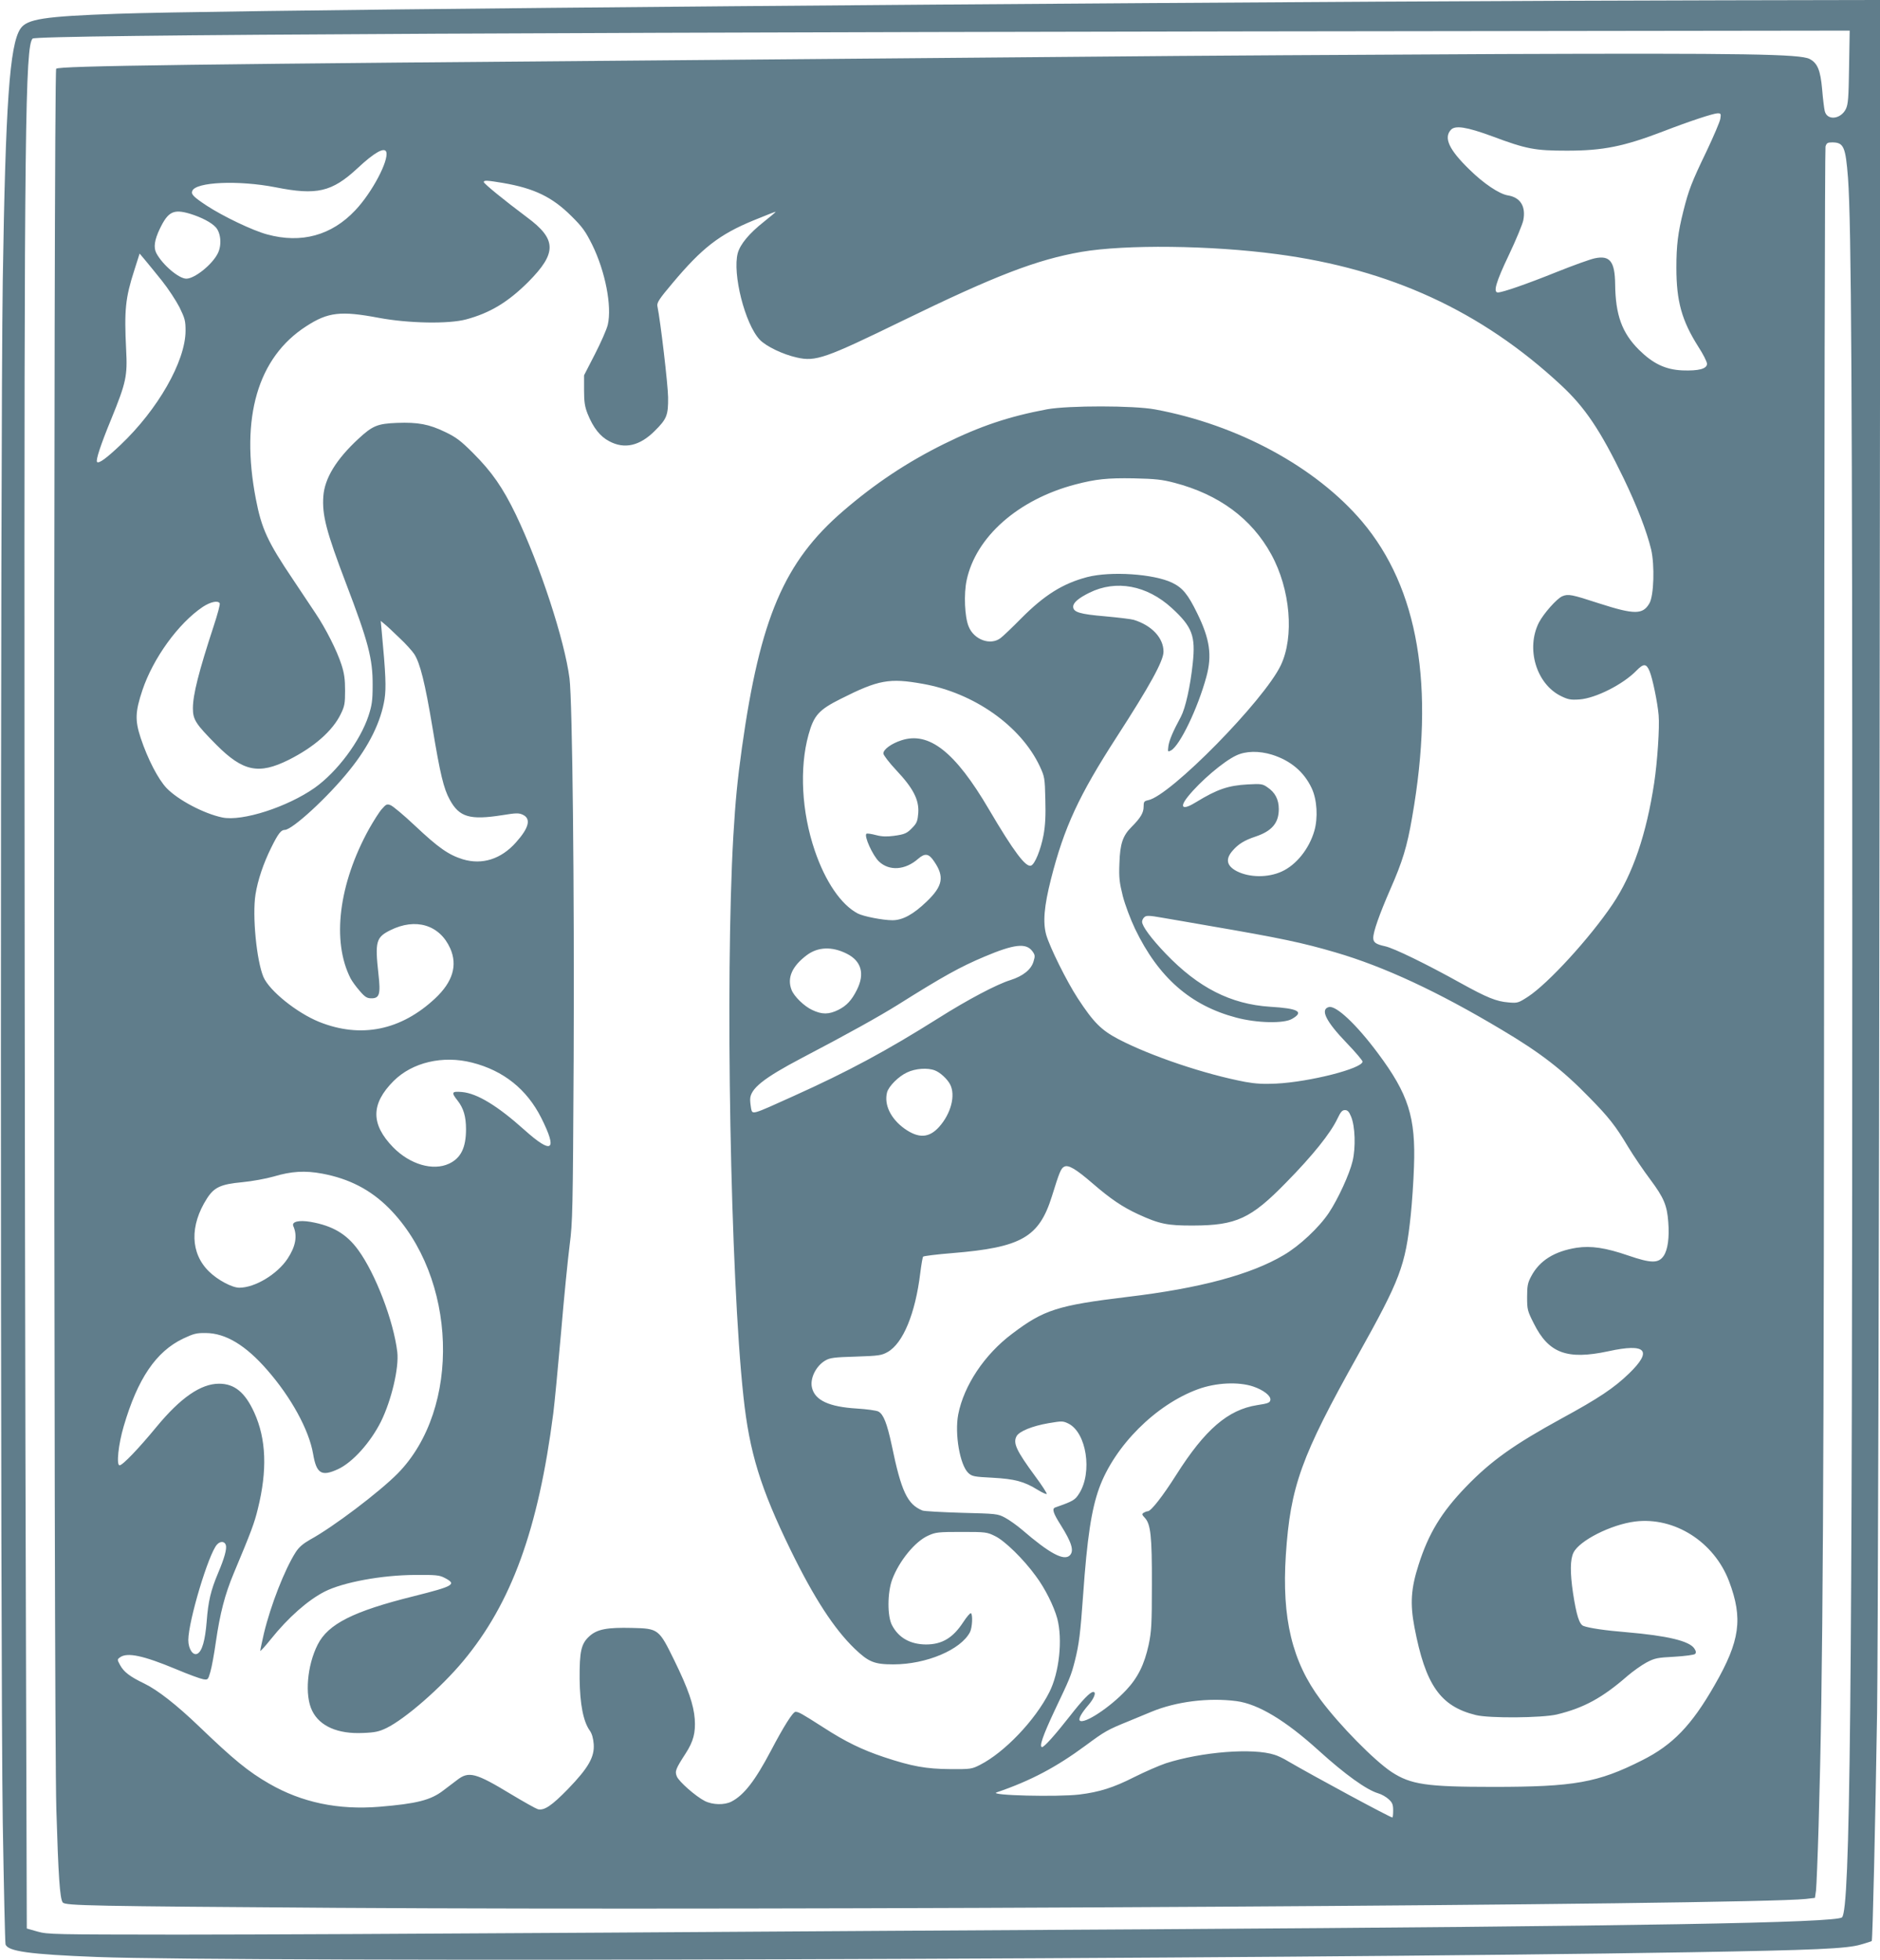 <?xml version="1.0" standalone="no"?>
<!DOCTYPE svg PUBLIC "-//W3C//DTD SVG 20010904//EN"
 "http://www.w3.org/TR/2001/REC-SVG-20010904/DTD/svg10.dtd">
<svg version="1.0" xmlns="http://www.w3.org/2000/svg"
 width="1228pt" height="1280pt" viewBox="0 0 1228 1280"
 preserveAspectRatio="xMidYMid meet">
<g transform="translate(0,1280) scale(0.1,-0.1)"
fill="#607d8b" stroke="none">
<path d="M8985 12789 c-3989 -23 -7630 -58 -8220 -79 -480 -17 -589 -34 -632
-98 -70 -106 -97 -484 -115 -1647 -16 -1078 -16 -8996 0 -10065 7 -426 15
-785 18 -798 13 -46 155 -66 598 -83 924 -35 7685 -15 10411 31 809 14 1018
23 1109 50 38 11 70 21 72 23 6 5 24 801 35 1492 5 363 13 3028 16 5923 l6
5262 -1024 -2 c-563 -1 -1586 -5 -2274 -9z m3093 -426 c-3 -205 -6 -243 -21
-275 -34 -68 -123 -77 -138 -13 -4 17 -12 80 -17 142 -11 124 -30 171 -82 198
-63 32 -415 38 -2025 32 -852 -4 -2043 -11 -2645 -17 -602 -5 -1653 -14 -2335
-20 -3605 -29 -4429 -40 -4448 -59 -18 -18 -17 -10765 1 -11367 13 -436 23
-586 42 -609 17 -21 180 -24 1790 -35 2885 -19 9237 19 9595 58 l60 7 7 48 c3
26 11 218 17 425 29 1000 35 2051 36 6437 1 2475 5 4512 9 4528 7 23 14 27 43
27 76 0 88 -27 104 -232 22 -301 28 -1418 28 -4863 0 -5105 -14 -6444 -67
-6497 -36 -36 -1319 -58 -4502 -78 -899 -5 -2508 -15 -3575 -22 -1067 -7
-2322 -13 -2790 -13 -816 1 -853 1 -920 20 l-70 20 -6 2055 c-4 1130 -8 3675
-9 5655 -2 4036 5 4584 53 4633 26 25 3543 43 10325 50 l1544 2 -4 -237z
m-841 -339 c-3 -19 -44 -115 -90 -212 -98 -203 -117 -254 -151 -389 -36 -143
-46 -226 -46 -371 0 -220 35 -345 143 -516 32 -49 57 -99 57 -112 0 -33 -55
-47 -161 -43 -111 5 -192 44 -284 135 -111 111 -153 228 -155 429 -2 147 -34
189 -133 168 -30 -6 -143 -47 -253 -91 -194 -78 -350 -132 -380 -132 -32 0
-13 67 72 245 47 99 89 201 94 226 18 91 -19 150 -101 163 -56 9 -159 78 -251
169 -133 129 -169 207 -121 259 28 31 103 19 267 -41 227 -85 282 -95 491 -95
236 0 370 27 629 126 176 68 326 117 355 118 22 0 23 -3 18 -36z m-8714 -216
c18 -56 -93 -266 -202 -381 -155 -165 -353 -219 -576 -158 -94 25 -288 118
-395 188 -86 57 -103 74 -94 96 22 59 302 71 543 24 270 -54 369 -31 536 124
110 103 176 140 188 107z m763 -203 c204 -35 321 -92 445 -215 74 -73 93 -100
138 -190 85 -174 129 -400 101 -521 -7 -30 -45 -116 -84 -192 l-71 -138 0 -97
c0 -78 5 -108 23 -154 37 -92 82 -149 142 -180 99 -53 199 -30 296 67 80 79
89 103 88 220 -1 81 -49 493 -70 596 -4 22 11 46 99 150 193 230 306 318 530
410 78 32 142 57 143 56 2 -2 -33 -31 -77 -66 -95 -75 -154 -146 -170 -204
-36 -134 47 -464 144 -566 41 -43 151 -96 242 -116 123 -28 185 -6 690 240
608 296 876 399 1169 450 287 49 845 43 1278 -15 739 -98 1334 -372 1852 -853
159 -147 259 -296 412 -612 87 -181 150 -344 179 -463 24 -103 18 -302 -11
-352 -43 -75 -98 -75 -328 -1 -181 59 -202 63 -241 47 -36 -15 -123 -114 -153
-172 -86 -170 -17 -401 144 -480 47 -23 63 -26 122 -22 105 8 284 98 372 189
46 47 64 46 85 -5 19 -45 52 -204 59 -287 7 -77 -8 -302 -29 -442 -51 -336
-140 -597 -272 -793 -149 -221 -421 -518 -553 -604 -62 -40 -68 -42 -125 -37
-81 6 -143 32 -315 127 -221 123 -436 228 -493 240 -60 13 -77 25 -77 55 0 40
40 153 110 314 81 184 111 281 144 474 150 857 41 1496 -328 1932 -303 356
-811 631 -1351 731 -140 26 -565 26 -705 1 -250 -47 -436 -109 -675 -227 -240
-119 -448 -257 -657 -437 -386 -332 -543 -700 -662 -1548 -30 -216 -42 -342
-56 -575 -54 -941 -19 -2878 66 -3660 39 -365 111 -599 309 -1005 153 -313
284 -514 418 -643 91 -87 128 -102 253 -102 214 0 440 95 500 211 15 30 19
115 6 123 -5 3 -27 -23 -50 -58 -68 -104 -139 -146 -244 -146 -102 1 -178 43
-221 125 -32 58 -31 215 1 300 45 120 149 248 235 286 48 22 65 24 217 24 160
0 167 -1 221 -28 62 -30 184 -149 264 -259 61 -81 119 -198 141 -279 36 -137
13 -353 -52 -481 -93 -184 -293 -393 -452 -474 -55 -28 -62 -29 -197 -28 -155
1 -250 18 -430 78 -144 48 -253 101 -395 193 -144 92 -163 103 -184 103 -17 0
-77 -95 -161 -255 -104 -197 -176 -289 -257 -331 -46 -24 -124 -22 -175 4 -60
31 -168 126 -182 160 -14 34 -8 49 58 151 50 78 65 134 59 224 -7 93 -42 196
-134 384 -100 204 -103 207 -275 211 -163 4 -228 -8 -279 -54 -54 -49 -65 -98
-64 -279 2 -165 24 -278 66 -337 15 -21 23 -51 26 -89 6 -84 -35 -155 -166
-291 -109 -112 -157 -144 -199 -134 -13 4 -92 48 -175 98 -231 140 -276 152
-352 93 -25 -19 -66 -50 -91 -69 -82 -63 -174 -86 -417 -106 -269 -22 -507 28
-720 151 -137 79 -231 156 -458 374 -147 141 -271 238 -358 280 -94 45 -134
76 -158 121 -19 35 -19 36 0 50 47 34 151 12 365 -77 80 -34 160 -63 178 -66
31 -5 32 -4 47 48 9 30 25 118 36 196 27 186 59 310 116 446 116 277 135 328
158 422 63 253 55 457 -23 629 -60 132 -129 189 -230 189 -119 0 -251 -91
-408 -281 -116 -141 -222 -252 -242 -252 -22 0 -8 137 27 255 91 311 211 488
389 573 68 32 87 37 148 36 129 -1 260 -80 400 -241 156 -178 273 -391 300
-548 22 -130 55 -150 163 -100 95 44 211 173 280 310 69 140 119 352 107 455
-24 202 -142 511 -255 666 -76 105 -168 159 -312 184 -76 13 -125 1 -112 -28
28 -64 15 -133 -38 -213 -68 -102 -213 -189 -315 -189 -47 0 -141 50 -197 105
-123 119 -128 300 -14 478 47 73 90 93 230 106 64 6 156 23 205 37 117 35 206
40 318 19 176 -33 315 -105 435 -225 447 -450 475 -1310 57 -1734 -121 -122
-422 -350 -571 -431 -47 -27 -73 -49 -95 -83 -72 -113 -163 -346 -207 -529
-13 -57 -24 -108 -24 -114 0 -6 30 27 67 73 116 145 244 257 353 313 120 61
372 108 590 109 136 1 160 -1 194 -19 82 -42 61 -54 -202 -120 -394 -98 -559
-181 -627 -316 -69 -136 -86 -332 -36 -432 49 -101 168 -153 333 -145 78 3
104 9 152 32 123 60 357 264 501 437 316 379 491 860 589 1619 8 63 31 302 51
530 19 228 45 485 56 570 19 146 21 218 26 1220 5 1096 -8 2326 -27 2479 -32
249 -192 738 -350 1069 -86 178 -157 280 -280 403 -80 80 -110 103 -181 137
-107 52 -179 65 -316 60 -127 -5 -159 -18 -251 -103 -146 -135 -221 -258 -230
-375 -9 -124 19 -231 148 -570 146 -382 175 -493 174 -665 0 -102 -5 -132 -27
-200 -55 -166 -205 -366 -351 -470 -179 -126 -474 -221 -604 -194 -120 25
-289 114 -364 192 -55 58 -123 189 -169 327 -38 115 -36 171 11 312 70 209
235 437 394 544 50 33 99 44 111 24 4 -6 -14 -72 -39 -148 -98 -299 -136 -449
-136 -538 0 -74 18 -102 153 -238 174 -175 277 -196 472 -99 166 83 288 190
341 300 25 51 28 69 28 153 0 73 -5 112 -24 170 -29 90 -101 233 -168 333 -26
39 -93 140 -148 222 -166 246 -206 333 -243 527 -102 530 12 923 329 1127 143
93 226 102 475 55 193 -36 455 -41 570 -10 156 42 274 113 407 246 186 188
185 277 -10 421 -151 113 -282 220 -282 230 0 13 23 11 126 -6z m-2045 -201
c72 -22 139 -56 168 -88 34 -37 41 -118 13 -172 -37 -73 -151 -164 -205 -164
-49 0 -156 91 -196 167 -19 37 -12 86 23 159 54 112 89 130 197 98z m-183
-438 c40 -50 91 -128 114 -172 36 -74 40 -89 40 -155 -1 -199 -181 -514 -425
-745 -93 -88 -141 -123 -153 -111 -10 10 24 114 93 281 97 238 106 281 97 451
-13 261 -5 339 53 519 l35 110 37 -44 c20 -24 69 -84 109 -134z m6613 -1319
c291 -76 505 -234 633 -468 125 -228 151 -537 62 -724 -109 -229 -721 -852
-866 -881 -27 -6 -30 -10 -30 -43 0 -39 -20 -73 -79 -132 -57 -57 -75 -109
-79 -236 -4 -96 0 -126 22 -215 15 -58 50 -151 80 -214 153 -318 362 -501 661
-580 135 -36 312 -40 365 -8 80 46 41 68 -145 79 -256 17 -467 124 -680 346
-94 98 -155 180 -155 209 0 10 7 24 16 31 13 11 33 10 118 -5 55 -9 191 -33
301 -52 472 -81 613 -111 828 -174 318 -93 669 -256 1087 -506 251 -149 396
-261 571 -441 126 -128 172 -186 253 -322 37 -61 103 -158 146 -215 88 -118
109 -168 117 -277 8 -101 -3 -181 -30 -221 -34 -50 -82 -49 -231 2 -148 51
-243 65 -337 51 -146 -23 -243 -84 -297 -186 -23 -43 -27 -62 -27 -136 0 -81
2 -90 43 -171 97 -196 217 -241 488 -183 246 54 291 6 135 -145 -98 -95 -200
-163 -439 -293 -314 -172 -463 -278 -627 -448 -159 -165 -244 -304 -309 -509
-50 -155 -56 -254 -27 -407 72 -378 169 -517 401 -574 87 -22 434 -19 530 4
177 43 297 109 460 251 35 30 91 70 124 88 55 29 71 32 184 38 67 4 128 12
134 18 8 8 7 18 -5 36 -33 49 -175 83 -442 106 -137 11 -245 27 -282 41 -27
10 -46 71 -68 214 -20 135 -19 221 3 265 39 79 245 183 402 203 257 32 516
-132 614 -390 92 -244 72 -389 -94 -678 -151 -264 -274 -391 -473 -491 -291
-147 -444 -174 -974 -174 -435 0 -537 15 -663 97 -113 75 -338 303 -464 472
-186 249 -254 532 -227 946 30 448 99 641 471 1305 277 496 310 582 345 915 8
77 18 219 21 315 12 324 -36 474 -236 742 -140 188 -273 313 -320 301 -58 -15
-19 -94 115 -233 58 -60 105 -116 105 -123 0 -45 -344 -133 -565 -144 -80 -4
-134 -1 -200 11 -261 49 -616 168 -829 279 -112 59 -162 108 -266 267 -73 112
-181 330 -206 414 -23 83 -14 187 31 365 86 338 182 545 428 926 218 337 307
499 307 559 0 90 -77 172 -195 208 -16 5 -101 15 -188 23 -164 14 -207 27
-207 63 0 26 35 56 106 91 174 86 375 49 538 -100 134 -123 156 -182 137 -361
-16 -152 -48 -293 -77 -348 -55 -102 -76 -154 -82 -192 -5 -39 -4 -40 17 -29
58 32 175 275 231 481 38 140 23 246 -60 415 -60 123 -95 166 -163 199 -120
58 -401 77 -556 37 -159 -42 -279 -117 -431 -270 -57 -58 -118 -116 -134 -128
-66 -51 -175 -11 -209 76 -26 63 -32 212 -13 301 60 284 337 528 710 626 134
35 209 43 381 40 142 -3 186 -8 266 -29z m-5063 -1012 c41 -38 85 -87 98 -107
38 -59 70 -186 119 -480 50 -303 73 -399 113 -471 62 -114 131 -134 342 -101
92 15 109 15 135 3 55 -26 41 -85 -45 -181 -97 -109 -220 -148 -347 -110 -93
29 -159 75 -313 220 -72 68 -143 127 -158 133 -24 10 -30 7 -58 -25 -17 -19
-54 -78 -83 -129 -199 -360 -245 -734 -121 -977 10 -19 37 -56 60 -82 34 -40
48 -48 76 -48 53 0 61 27 46 159 -23 210 -16 239 76 285 167 84 324 36 393
-118 49 -111 16 -219 -98 -326 -224 -210 -486 -263 -758 -154 -146 59 -325
203 -364 293 -45 106 -74 401 -52 540 15 93 51 201 103 306 45 91 64 115 88
115 49 0 284 216 423 390 128 158 206 318 229 465 11 73 8 160 -19 445 l-6 65
24 -20 c13 -10 57 -51 97 -90z m3419 -301 c335 -59 641 -275 765 -539 31 -67
33 -76 36 -215 3 -106 0 -170 -12 -235 -18 -94 -56 -189 -81 -198 -34 -14
-113 91 -276 368 -220 375 -391 509 -571 450 -65 -21 -118 -59 -118 -86 0 -10
38 -60 85 -110 111 -118 149 -193 143 -279 -4 -49 -9 -65 -34 -91 -39 -42 -53
-48 -126 -58 -46 -6 -78 -5 -116 5 -30 8 -57 12 -62 9 -19 -12 41 -144 82
-182 67 -63 171 -56 255 18 45 39 70 35 104 -16 69 -100 58 -161 -47 -262 -88
-85 -158 -123 -225 -123 -62 0 -190 25 -226 44 -109 57 -212 208 -281 411 -86
252 -101 539 -41 756 35 127 67 163 211 235 246 124 317 137 535 98z m2282
-463 c121 -38 209 -112 259 -219 35 -74 42 -193 17 -279 -34 -117 -118 -222
-213 -265 -90 -41 -210 -40 -293 2 -67 35 -76 79 -28 134 37 43 77 68 149 92
108 36 153 89 153 180 0 62 -24 109 -74 142 -31 22 -41 24 -129 19 -128 -7
-200 -32 -336 -115 -88 -55 -114 -39 -55 35 81 101 234 231 316 269 63 30 149
31 234 5z m-1566 -1283 c18 -24 19 -32 8 -67 -15 -53 -69 -96 -151 -122 -88
-27 -278 -127 -471 -249 -337 -212 -587 -347 -947 -509 -274 -124 -267 -122
-276 -80 -3 17 -6 43 -6 58 0 70 86 139 337 271 300 157 508 273 628 348 296
186 406 247 565 314 194 82 272 91 313 36z m-1213 -16 c97 -48 120 -132 67
-237 -34 -68 -67 -103 -120 -130 -63 -31 -107 -32 -172 -1 -52 24 -119 89
-135 132 -30 78 4 154 100 226 72 54 164 58 260 10z m-2446 -712 c205 -52 357
-174 451 -360 109 -217 73 -243 -110 -79 -175 157 -308 238 -407 247 -68 6
-72 -2 -29 -56 39 -50 55 -104 55 -187 0 -121 -34 -189 -111 -225 -105 -49
-255 -5 -365 107 -147 151 -146 284 3 433 122 122 322 169 513 120z m3023 -51
c34 -13 80 -55 99 -91 37 -71 6 -191 -72 -278 -66 -73 -134 -76 -226 -11 -90
65 -134 156 -114 236 10 40 76 106 131 131 54 26 134 32 182 13z m2718 -301
c27 -64 31 -203 10 -291 -20 -85 -95 -248 -155 -338 -64 -96 -192 -216 -295
-276 -214 -127 -548 -217 -1020 -273 -456 -55 -547 -84 -754 -241 -180 -135
-315 -337 -352 -527 -24 -127 11 -330 66 -382 24 -22 37 -25 158 -31 145 -8
206 -24 295 -79 29 -18 56 -30 59 -27 3 3 -30 55 -74 114 -125 170 -147 218
-123 263 17 32 103 67 208 85 88 15 95 15 130 -2 119 -58 159 -319 71 -457
-27 -43 -39 -50 -156 -91 -23 -8 -14 -37 35 -114 73 -116 89 -170 60 -199 -38
-38 -131 11 -313 168 -33 28 -82 63 -110 78 -49 26 -56 26 -285 32 -129 4
-244 10 -255 15 -98 40 -138 124 -200 425 -31 144 -54 203 -87 221 -12 7 -77
16 -143 20 -179 11 -271 53 -291 135 -15 60 25 142 86 178 30 18 58 22 200 26
151 5 169 8 208 30 101 57 181 252 213 515 7 55 15 104 19 108 4 4 90 15 191
23 451 37 566 103 650 371 48 155 59 183 80 193 27 15 76 -14 186 -109 117
-101 195 -154 297 -201 139 -64 192 -75 361 -74 280 1 376 45 606 281 175 178
290 322 335 417 21 44 31 56 49 56 17 0 27 -10 40 -42z m-640 -1763 c68 -23
117 -61 113 -88 -3 -18 -14 -23 -87 -34 -190 -30 -340 -159 -527 -454 -90
-142 -166 -239 -187 -239 -7 0 -19 -5 -27 -10 -12 -8 -11 -13 8 -33 38 -41 47
-118 46 -437 0 -261 -3 -306 -21 -392 -28 -128 -70 -214 -146 -295 -106 -114
-277 -226 -304 -200 -10 11 11 49 56 101 38 44 54 86 32 86 -20 0 -71 -53
-152 -157 -98 -125 -168 -203 -182 -203 -21 0 5 75 81 237 100 210 108 229
132 322 29 114 37 184 55 436 26 370 54 556 105 697 101 276 369 544 645 645
118 43 263 50 360 18z m-6710 -1035 c8 -25 -9 -86 -51 -185 -47 -112 -64 -182
-74 -316 -10 -123 -30 -193 -60 -209 -29 -16 -60 31 -60 89 1 125 132 562 187
623 21 24 50 23 58 -2z m6602 -1020 c142 -19 320 -126 538 -324 170 -154 310
-255 387 -278 22 -6 53 -24 69 -39 24 -22 29 -35 29 -73 0 -25 -2 -46 -5 -46
-15 0 -520 273 -681 367 -27 17 -67 36 -87 42 -141 47 -478 20 -712 -55 -44
-15 -136 -55 -206 -90 -136 -69 -228 -98 -359 -114 -143 -17 -597 -6 -540 14
223 76 390 165 581 306 126 93 141 102 284 160 44 18 109 45 145 60 161 67
373 94 557 70z"/>
</g>
</svg>
